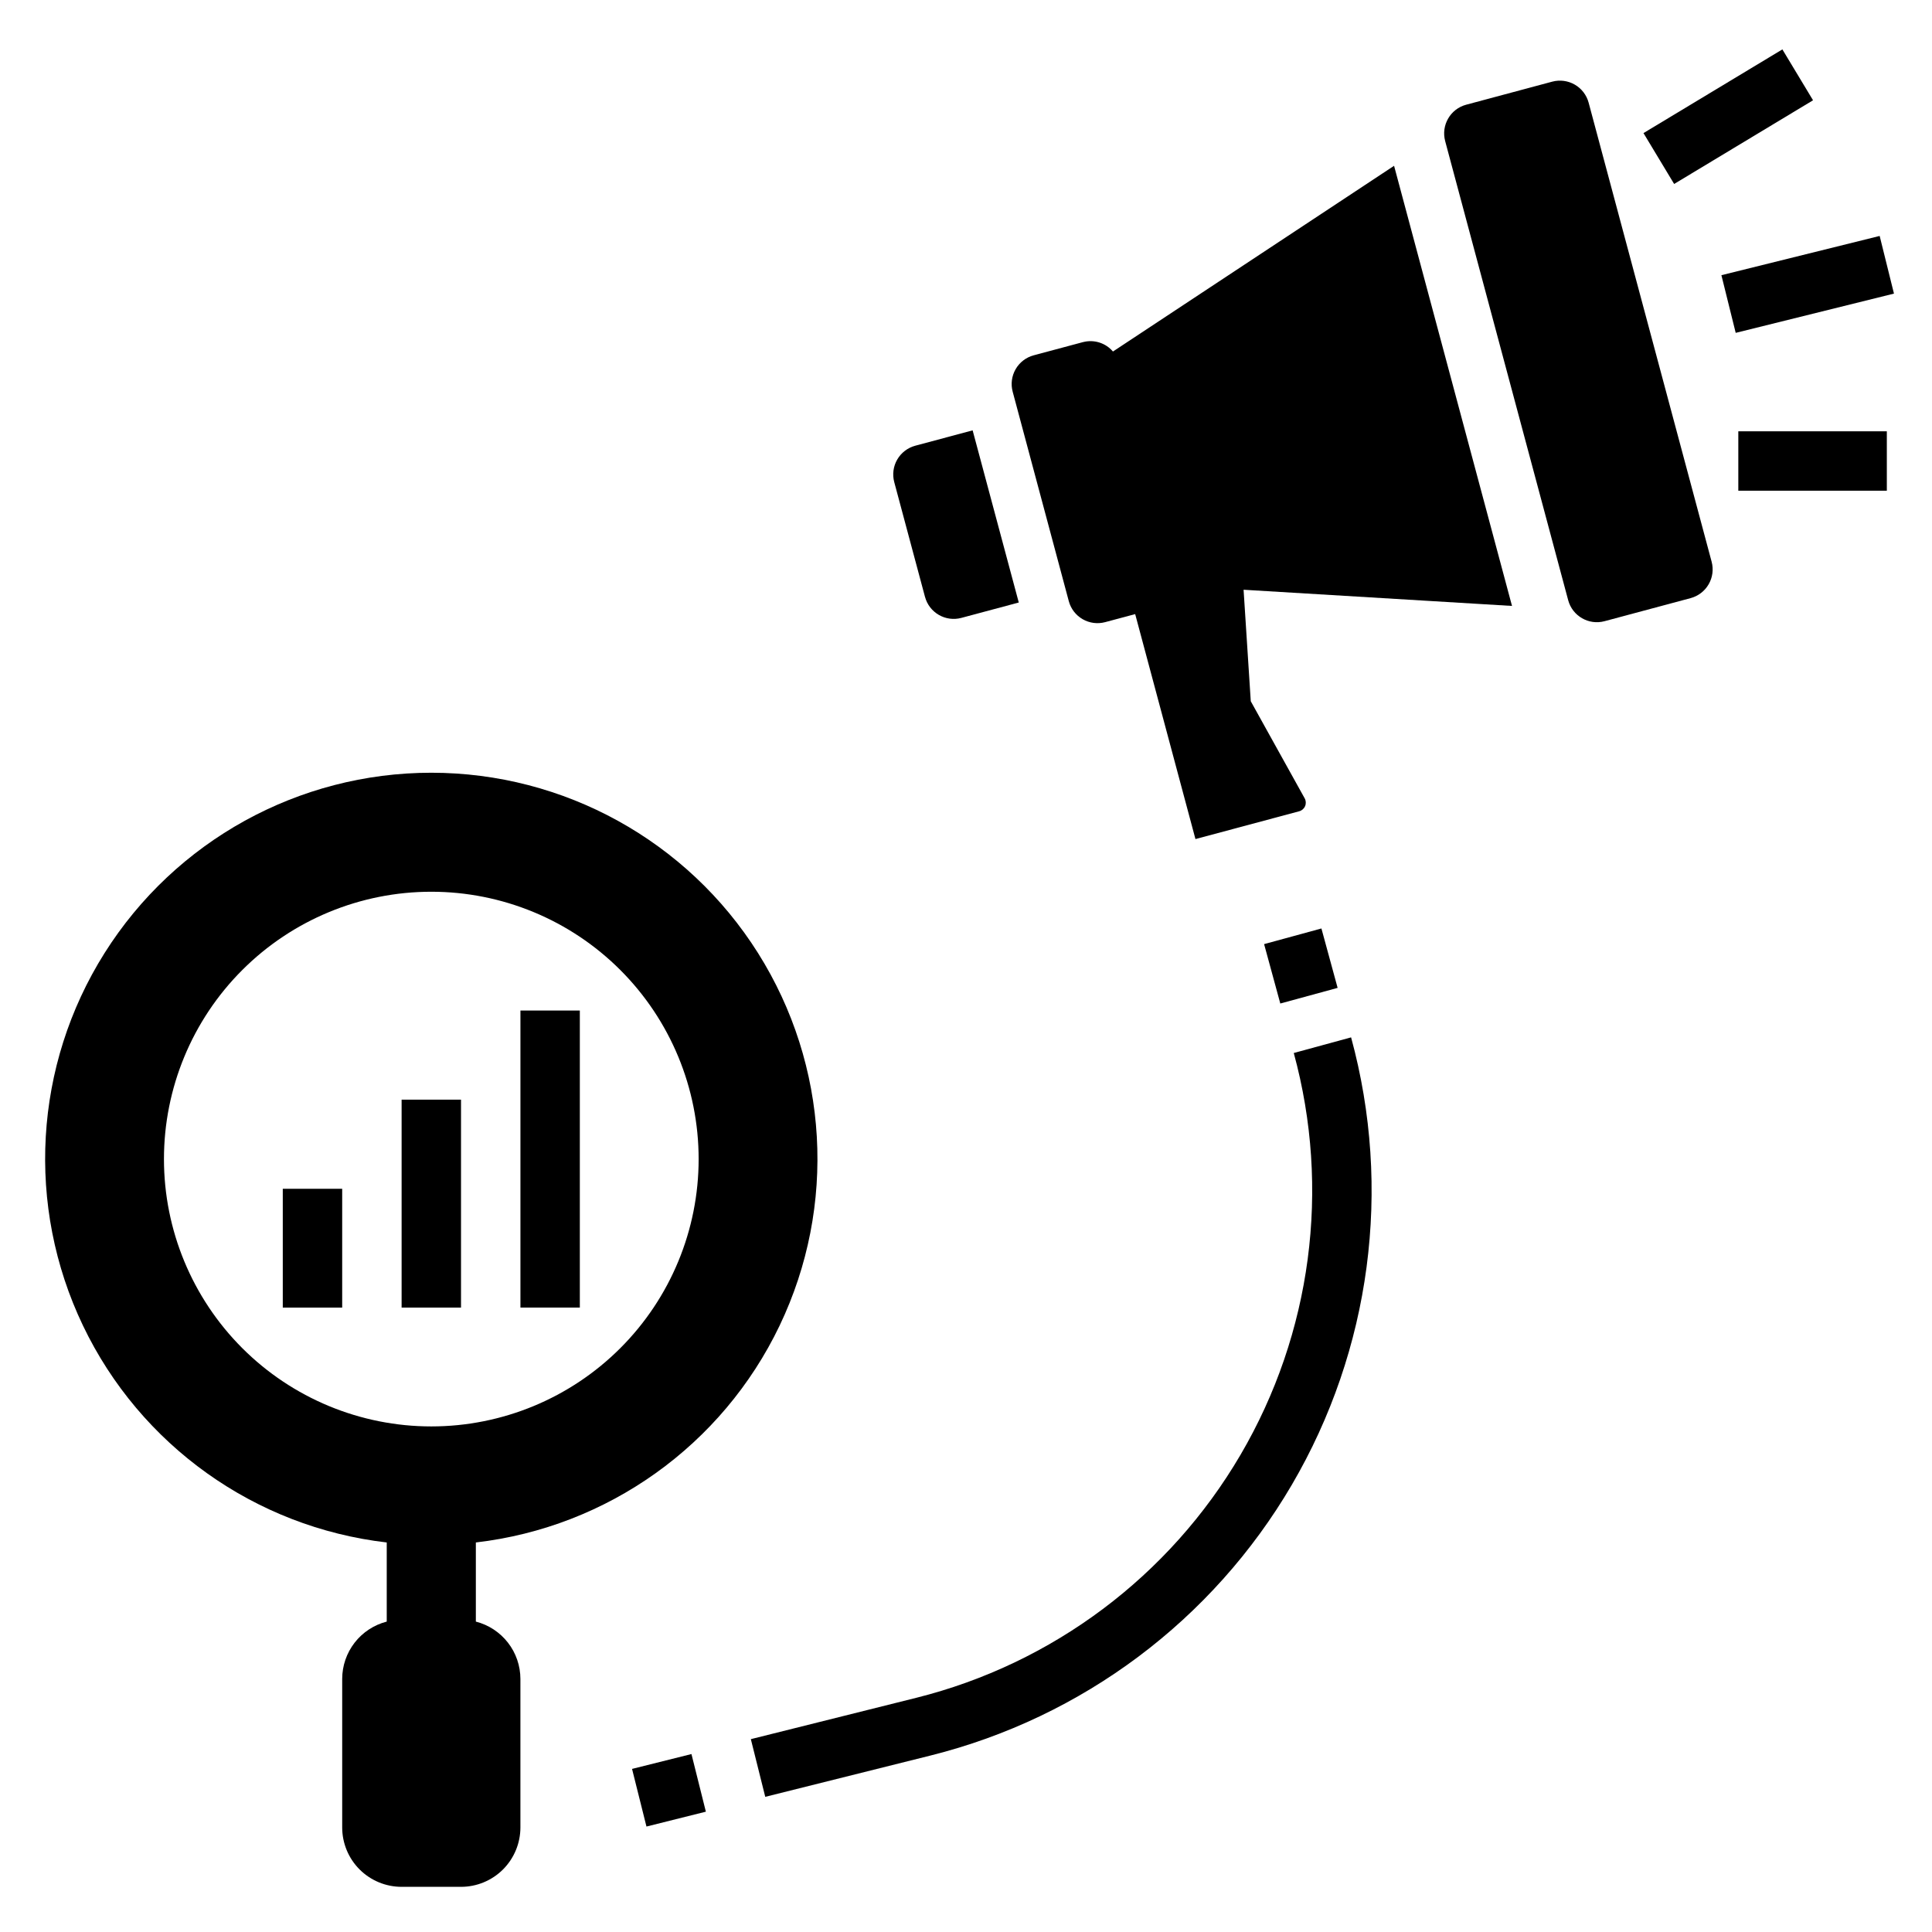 <?xml version="1.0" encoding="UTF-8"?>
<!-- Uploaded to: SVG Repo, www.svgrepo.com, Generator: SVG Repo Mixer Tools -->
<svg fill="#000000" width="800px" height="800px" version="1.1" viewBox="144 144 512 512" xmlns="http://www.w3.org/2000/svg">
 <g>
  <path d="m600.19 216.93 41.941-10.402 3.789 15.281-41.941 10.402z"/>
  <path d="m604.67 258.3h39.359v15.742h-39.359z"/>
  <path d="m579.54 179.27 36.809-22.18 8.125 13.484-36.809 22.18z"/>
  <path d="m281.92 411.8h15.742v78.719h-15.742z"/>
  <path d="m250.43 435.42h15.742v55.105h-15.742z"/>
  <path d="m218.94 459.04h15.742v31.488h-15.742z"/>
  <path d="m311.5 612.78 15.742-3.938 3.82 15.273-15.742 3.938z"/>
  <path d="m346.8 620.18 43.805-10.949c40.254-10.066 74.762-35.918 95.734-71.727 20.969-35.809 26.633-78.551 15.715-118.59l-15.191 4.144c9.805 35.949 4.719 74.332-14.113 106.48-18.832 32.156-49.816 55.371-85.965 64.406l-43.805 10.949z"/>
  <path d="m479 394.2 15.191-4.144 4.293 15.742-15.191 4.144z"/>
  <path d="m246.49 552.77v20.969c-3.371 0.867-6.363 2.828-8.5 5.574-2.137 2.75-3.301 6.133-3.305 9.613v39.363c0 4.172 1.656 8.18 4.609 11.133 2.953 2.949 6.957 4.609 11.133 4.609h15.746c4.176 0 8.18-1.66 11.133-4.609 2.949-2.953 4.609-6.961 4.609-11.133v-39.363c-0.008-3.481-1.168-6.863-3.309-9.613-2.137-2.746-5.125-4.707-8.5-5.574v-20.969c34.922-4.055 65.316-25.754 80.496-57.461 15.18-31.711 13.023-68.992-5.715-98.738-18.738-29.746-51.434-47.789-86.59-47.789-35.152 0-67.848 18.043-86.586 47.789-18.738 29.746-20.898 67.027-5.715 98.738 15.18 31.707 45.574 53.406 80.492 57.461zm11.809-172.45c18.793 0 36.812 7.461 50.098 20.75 13.289 13.285 20.75 31.305 20.75 50.098 0 18.789-7.461 36.809-20.75 50.098-13.285 13.285-31.305 20.75-50.098 20.75-18.789 0-36.809-7.465-50.098-20.75-13.285-13.289-20.75-31.309-20.75-50.098 0-18.793 7.465-36.812 20.75-50.098 13.289-13.289 31.309-20.75 50.098-20.75z"/>
  <path d="m386.55 262.12c-2.016 0.543-3.734 1.863-4.777 3.668-1.047 1.809-1.328 3.957-0.789 5.977l8.148 30.414h0.004c1.125 4.199 5.441 6.691 9.641 5.566l15.207-4.074-12.227-45.625z"/>
  <path d="m431.01 234.66-13.078 3.504h0.004c-2.019 0.539-3.738 1.859-4.781 3.668-1.043 1.809-1.328 3.957-0.785 5.973l14.871 55.504c0.539 2.019 1.859 3.738 3.668 4.781s3.957 1.328 5.973 0.785l7.953-2.129 15.973 59.617 27.492-7.367c0.703-0.188 1.281-0.691 1.562-1.359 0.285-0.672 0.246-1.434-0.109-2.07l-14.285-25.73-1.906-29.547 71.137 4.289-31.254-116.64-74.5 49.219c-1.945-2.285-5.027-3.254-7.934-2.492z"/>
  <path d="m532.55 171.75 22.812-6.113c2.016-0.539 4.164-0.254 5.973 0.789 1.809 1.043 3.125 2.762 3.668 4.777l32.598 121.66v0.004c0.539 2.016 0.258 4.164-0.789 5.973-1.043 1.809-2.762 3.125-4.777 3.668l-22.812 6.113c-4.199 1.125-8.516-1.367-9.641-5.566l-32.598-121.66v-0.004c-1.125-4.199 1.367-8.516 5.566-9.641z"/>
 </g>
</svg>